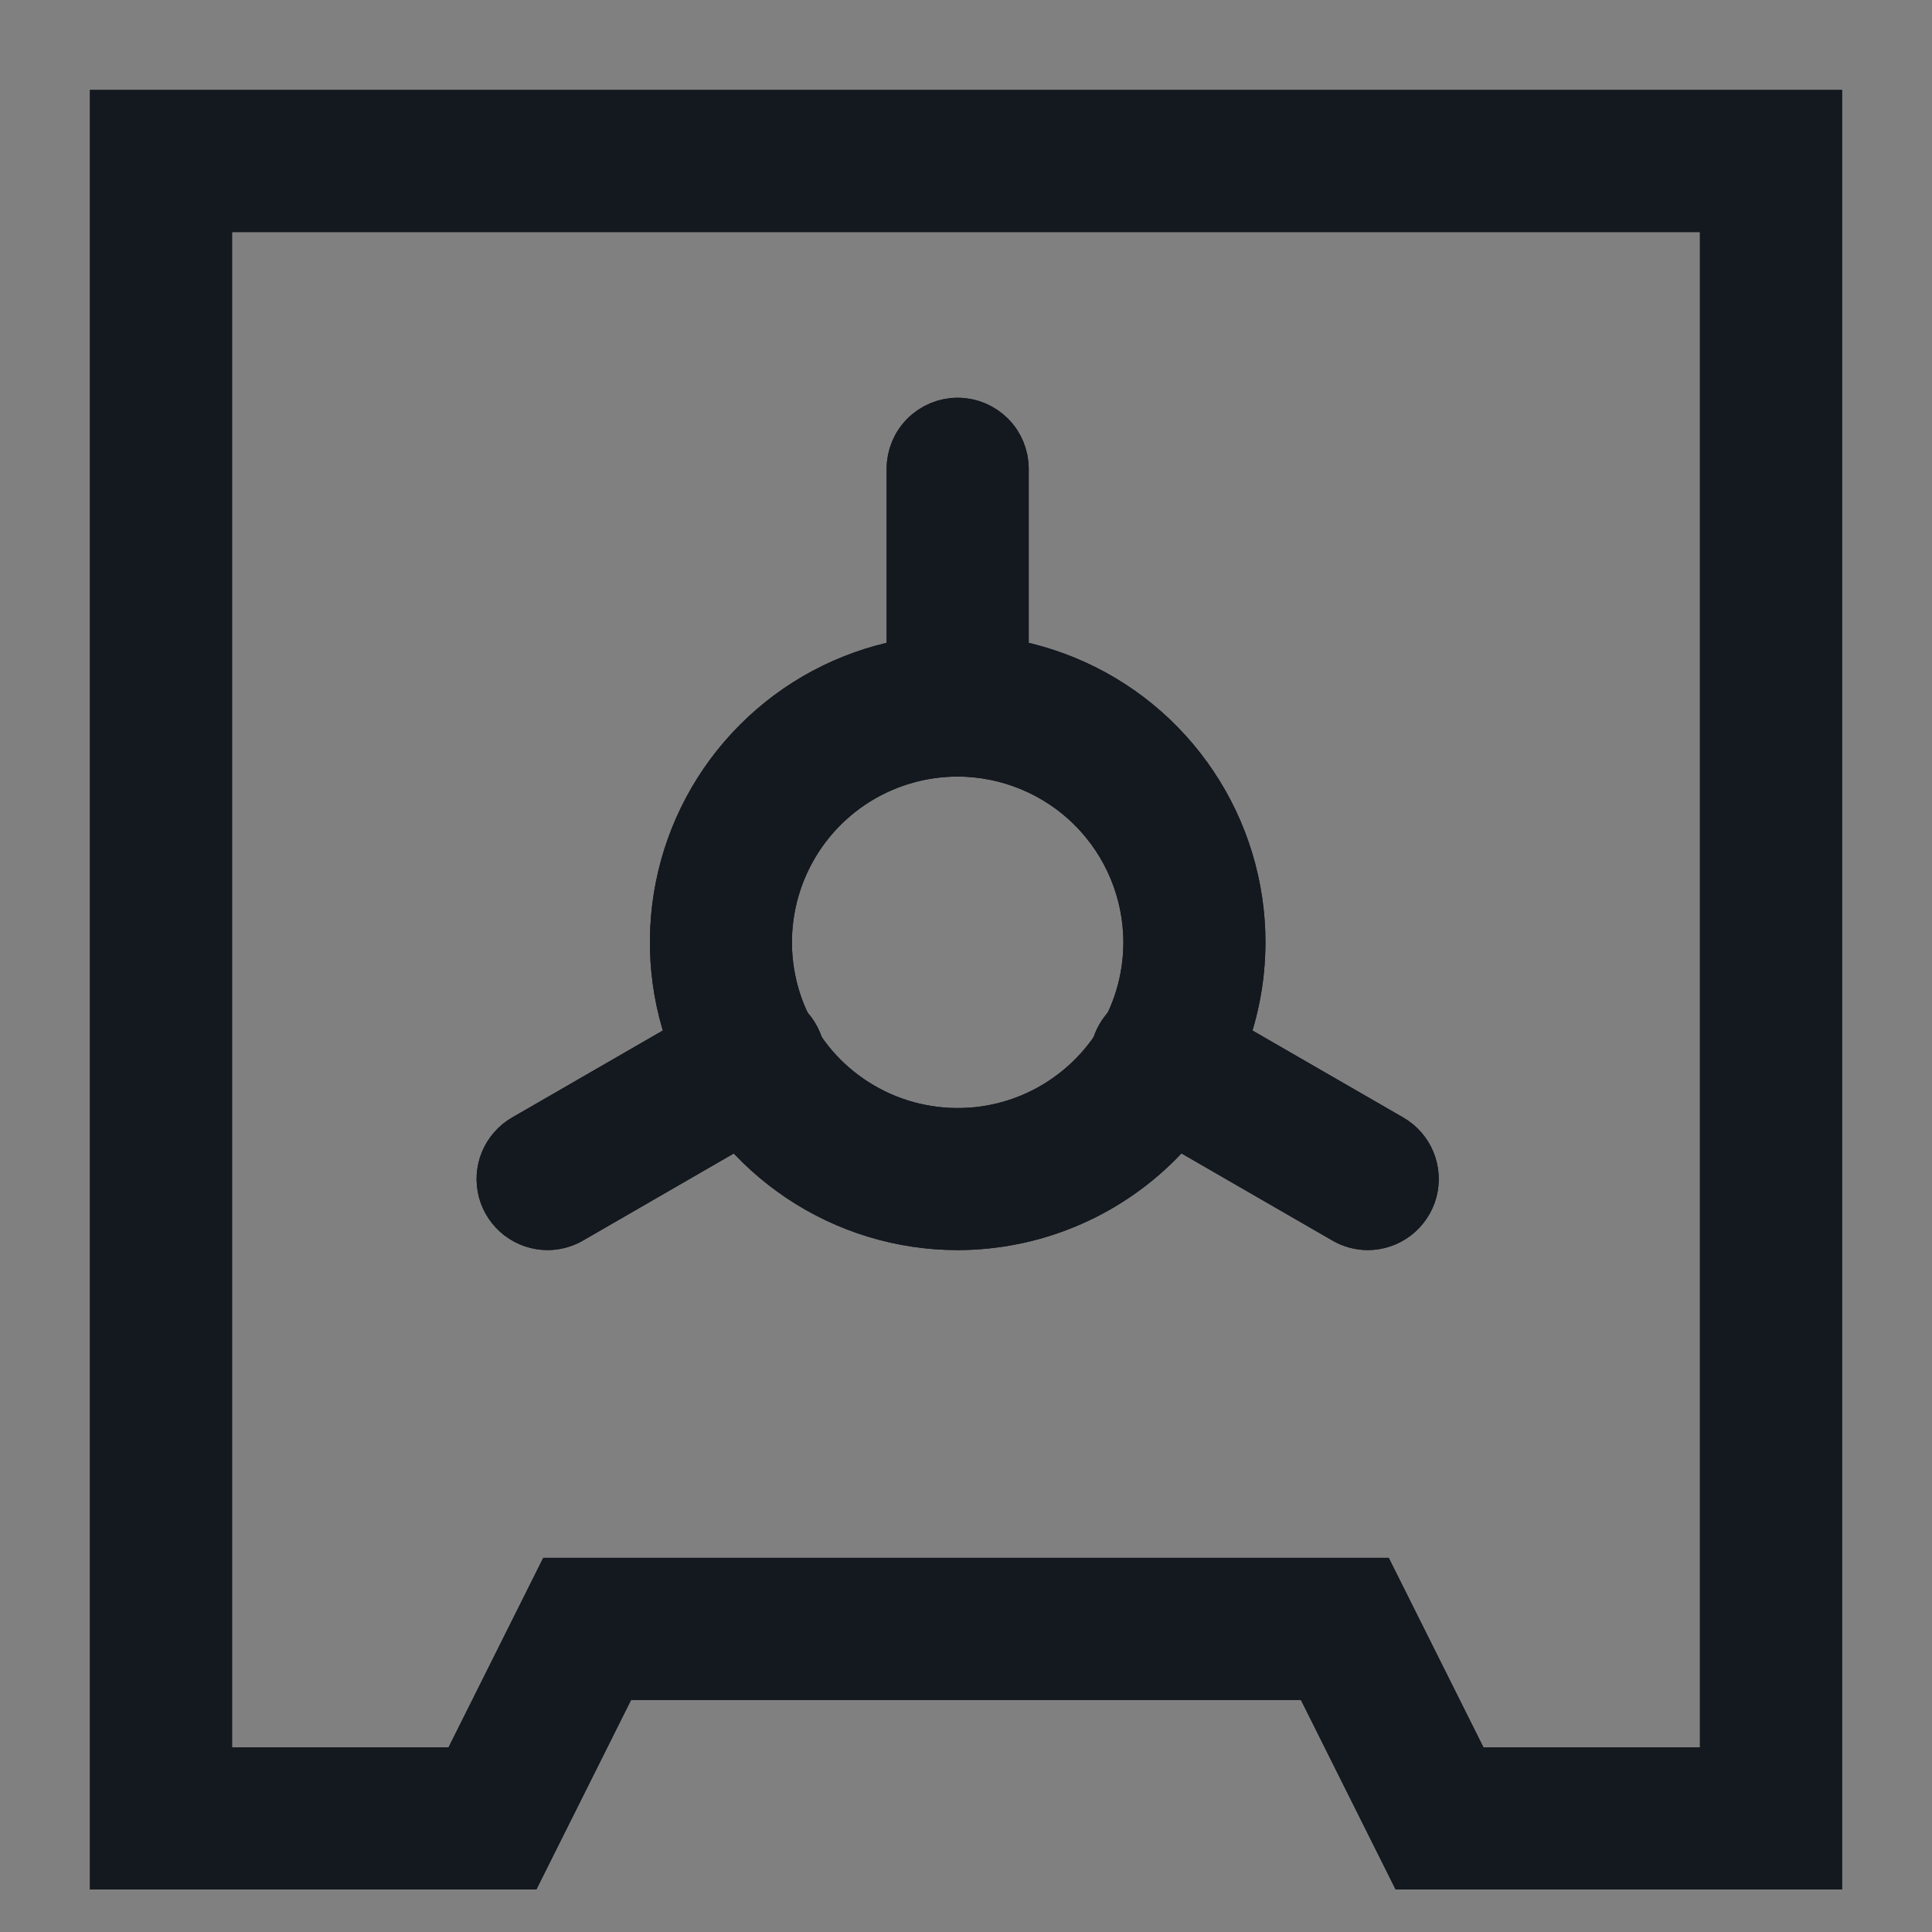 <svg width="24" height="24" viewBox="0 0 24 24" fill="none" xmlns="http://www.w3.org/2000/svg">
<rect x="0" y="0" width="24" height="24" fill="#808080" stroke="none"/>
<path d="M11.896 9.353C11.819 9.353 11.743 9.337 11.671 9.308C11.6 9.278 11.535 9.235 11.481 9.18C11.426 9.126 11.383 9.061 11.353 8.989C11.323 8.918 11.308 8.842 11.308 8.764V5.823C11.308 5.667 11.37 5.517 11.481 5.407C11.591 5.297 11.741 5.235 11.896 5.235C12.053 5.235 12.202 5.297 12.312 5.407C12.423 5.517 12.485 5.667 12.485 5.823V8.764C12.485 8.842 12.47 8.918 12.44 8.989C12.41 9.061 12.367 9.126 12.312 9.18C12.258 9.235 12.193 9.278 12.122 9.308C12.05 9.337 11.974 9.353 11.896 9.353V9.353ZM16.991 15.235C16.887 15.235 16.786 15.207 16.697 15.155L14.149 13.684C14.079 13.648 14.017 13.597 13.967 13.536C13.917 13.474 13.879 13.403 13.857 13.327C13.835 13.251 13.829 13.171 13.838 13.092C13.848 13.013 13.873 12.937 13.913 12.869C13.953 12.8 14.006 12.74 14.069 12.692C14.133 12.645 14.205 12.611 14.282 12.592C14.359 12.573 14.439 12.57 14.518 12.583C14.596 12.595 14.671 12.624 14.738 12.667L17.285 14.137C17.397 14.202 17.485 14.302 17.534 14.421C17.584 14.541 17.592 14.674 17.559 14.799C17.525 14.924 17.451 15.034 17.349 15.113C17.246 15.192 17.12 15.235 16.991 15.235V15.235ZM6.802 15.235C6.673 15.235 6.547 15.192 6.444 15.113C6.342 15.034 6.268 14.924 6.234 14.799C6.201 14.674 6.209 14.541 6.259 14.421C6.309 14.302 6.396 14.202 6.508 14.137L9.055 12.667C9.122 12.624 9.197 12.595 9.275 12.583C9.354 12.57 9.434 12.573 9.511 12.592C9.588 12.611 9.66 12.645 9.724 12.692C9.787 12.74 9.841 12.8 9.88 12.869C9.92 12.937 9.945 13.013 9.955 13.092C9.964 13.171 9.958 13.251 9.936 13.327C9.914 13.403 9.876 13.474 9.826 13.536C9.776 13.597 9.714 13.648 9.644 13.684L7.097 15.155C7.007 15.207 6.906 15.235 6.802 15.235V15.235Z" fill="#ffffff" stroke="#14181F" stroke-width="0.588"/>
<path d="M11.896 9.353C11.819 9.353 11.743 9.337 11.671 9.308C11.6 9.278 11.535 9.235 11.481 9.18C11.426 9.126 11.383 9.061 11.353 8.989C11.323 8.918 11.308 8.842 11.308 8.764V5.823C11.308 5.667 11.37 5.517 11.481 5.407C11.591 5.297 11.741 5.235 11.896 5.235C12.053 5.235 12.202 5.297 12.312 5.407C12.423 5.517 12.485 5.667 12.485 5.823V8.764C12.485 8.842 12.47 8.918 12.44 8.989C12.41 9.061 12.367 9.126 12.312 9.18C12.258 9.235 12.193 9.278 12.122 9.308C12.05 9.337 11.974 9.353 11.896 9.353V9.353ZM16.991 15.235C16.887 15.235 16.786 15.207 16.697 15.155L14.149 13.684C14.079 13.648 14.017 13.597 13.967 13.536C13.917 13.474 13.879 13.403 13.857 13.327C13.835 13.251 13.829 13.171 13.838 13.092C13.848 13.013 13.873 12.937 13.913 12.869C13.953 12.8 14.006 12.74 14.069 12.692C14.133 12.645 14.205 12.611 14.282 12.592C14.359 12.573 14.439 12.57 14.518 12.583C14.596 12.595 14.671 12.624 14.738 12.667L17.285 14.137C17.397 14.202 17.485 14.302 17.534 14.421C17.584 14.541 17.592 14.674 17.559 14.799C17.525 14.924 17.451 15.034 17.349 15.113C17.246 15.192 17.12 15.235 16.991 15.235V15.235ZM6.802 15.235C6.673 15.235 6.547 15.192 6.444 15.113C6.342 15.034 6.268 14.924 6.234 14.799C6.201 14.674 6.209 14.541 6.259 14.421C6.309 14.302 6.396 14.202 6.508 14.137L9.055 12.667C9.122 12.624 9.197 12.595 9.275 12.583C9.354 12.57 9.434 12.573 9.511 12.592C9.588 12.611 9.66 12.645 9.724 12.692C9.787 12.74 9.841 12.8 9.88 12.869C9.92 12.937 9.945 13.013 9.955 13.092C9.964 13.171 9.958 13.251 9.936 13.327C9.914 13.403 9.876 13.474 9.826 13.536C9.776 13.597 9.714 13.648 9.644 13.684L7.097 15.155C7.007 15.207 6.906 15.235 6.802 15.235V15.235Z" fill="#14181F" stroke="#14181F" stroke-width="0.588"/>
<path d="M22 2H2V22.588H6.118L7.294 20.235H16.706L17.882 22.588H22V2Z" stroke="#14181F" stroke-width="1.765"/>
<path d="M22 2H2V22.588H6.118L7.294 20.235H16.706L17.882 22.588H22V2Z" stroke="#14181F" stroke-width="1.765"/>
<path d="M11.896 15.235C11.198 15.235 10.516 15.028 9.936 14.64C9.355 14.252 8.903 13.701 8.636 13.056C8.369 12.411 8.299 11.702 8.435 11.017C8.571 10.332 8.907 9.704 9.401 9.21C9.894 8.716 10.523 8.38 11.208 8.244C11.893 8.108 12.602 8.178 13.247 8.445C13.892 8.712 14.443 9.164 14.831 9.745C15.219 10.325 15.426 11.008 15.426 11.706C15.425 12.642 15.053 13.539 14.391 14.2C13.729 14.862 12.832 15.234 11.896 15.235V15.235ZM11.896 9.353C11.431 9.353 10.976 9.491 10.589 9.749C10.202 10.008 9.901 10.375 9.723 10.805C9.545 11.235 9.498 11.708 9.589 12.165C9.68 12.621 9.904 13.04 10.233 13.37C10.562 13.698 10.981 13.923 11.437 14.013C11.894 14.104 12.367 14.058 12.797 13.88C13.227 13.701 13.594 13.4 13.853 13.013C14.111 12.626 14.249 12.171 14.249 11.706C14.248 11.082 14 10.484 13.559 10.043C13.118 9.602 12.52 9.354 11.896 9.353V9.353Z" fill="#14181F" stroke="#14181F" stroke-width="0.588"/>
<path d="M11.896 15.235C11.198 15.235 10.516 15.028 9.936 14.64C9.355 14.252 8.903 13.701 8.636 13.056C8.369 12.411 8.299 11.702 8.435 11.017C8.571 10.332 8.907 9.704 9.401 9.21C9.894 8.716 10.523 8.38 11.208 8.244C11.893 8.108 12.602 8.178 13.247 8.445C13.892 8.712 14.443 9.164 14.831 9.745C15.219 10.325 15.426 11.008 15.426 11.706C15.425 12.642 15.053 13.539 14.391 14.2C13.729 14.862 12.832 15.234 11.896 15.235V15.235ZM11.896 9.353C11.431 9.353 10.976 9.491 10.589 9.749C10.202 10.008 9.901 10.375 9.723 10.805C9.545 11.235 9.498 11.708 9.589 12.165C9.68 12.621 9.904 13.04 10.233 13.37C10.562 13.698 10.981 13.923 11.437 14.013C11.894 14.104 12.367 14.058 12.797 13.88C13.227 13.701 13.594 13.4 13.853 13.013C14.111 12.626 14.249 12.171 14.249 11.706C14.248 11.082 14 10.484 13.559 10.043C13.118 9.602 12.52 9.354 11.896 9.353V9.353Z" fill="#14181F" stroke="#14181F" stroke-width="0.588"/>
</svg>
